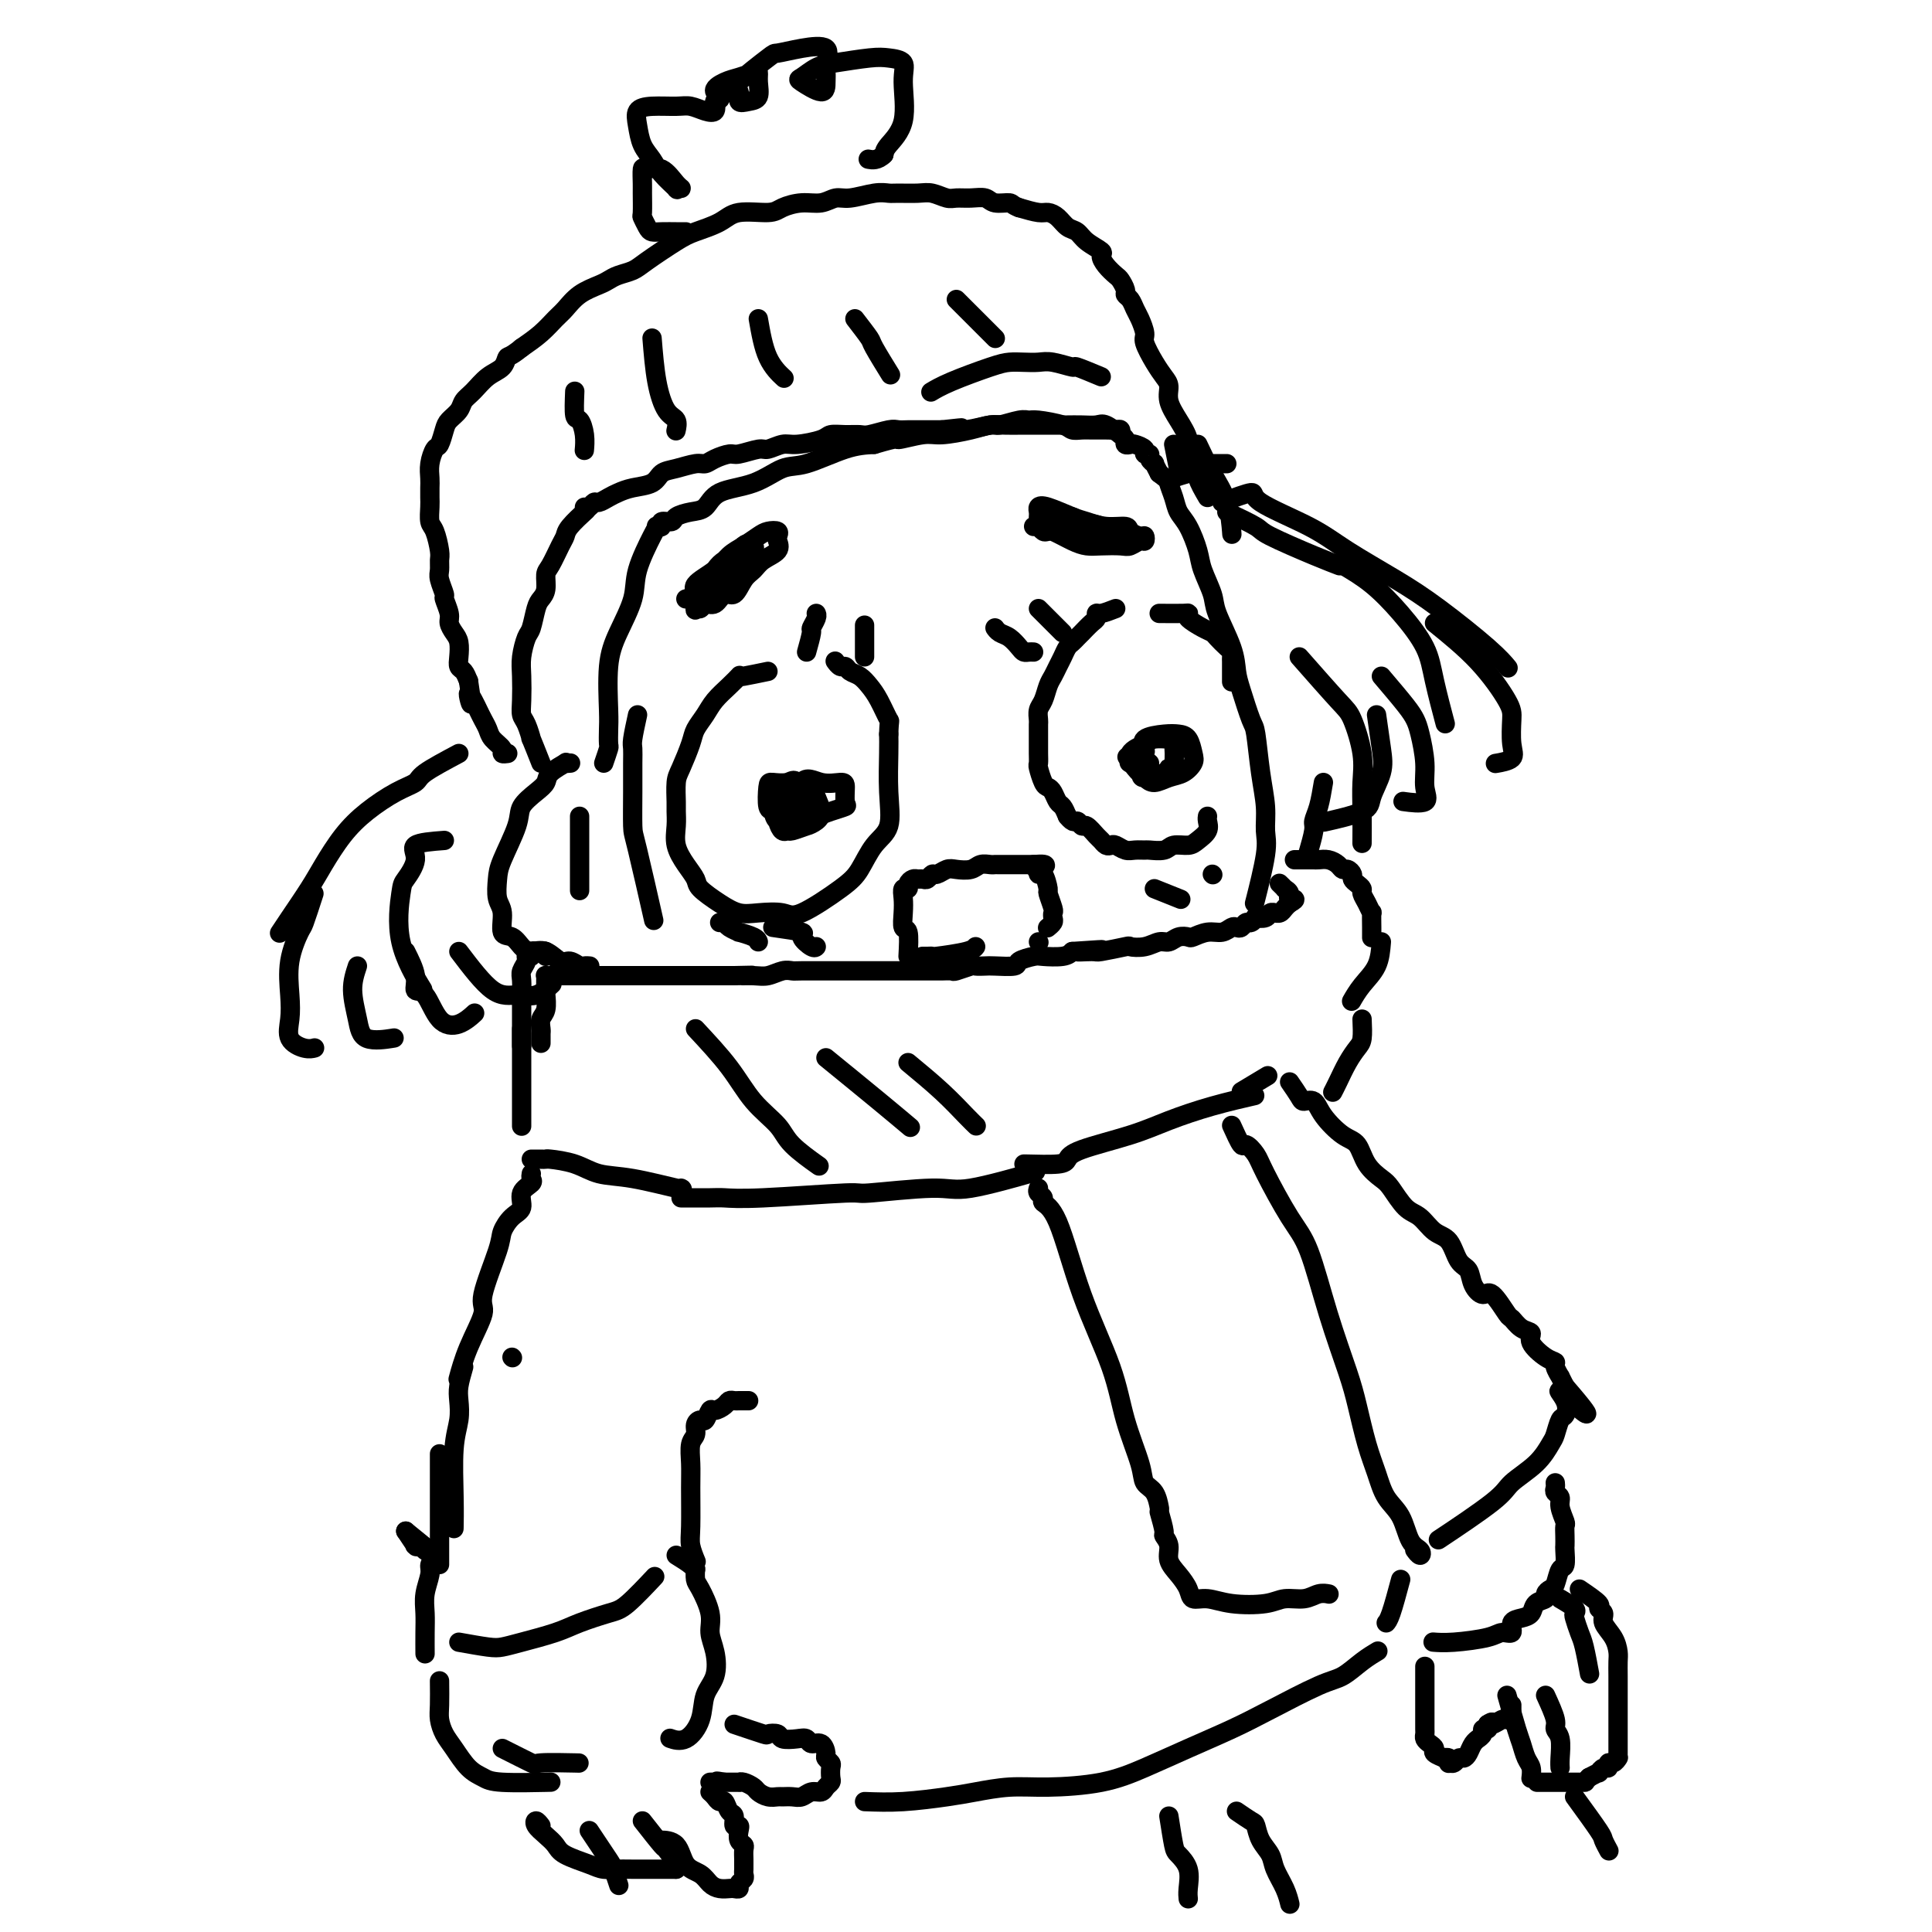 <svg viewBox='0 0 400 400' version='1.1' xmlns='http://www.w3.org/2000/svg' xmlns:xlink='http://www.w3.org/1999/xlink'><g fill='none' stroke='rgb(0,0,0)' stroke-width='4' stroke-linecap='round' stroke-linejoin='round'><path d='M122,200c0.096,0.009 0.192,0.019 0,0c-0.192,-0.019 -0.673,-0.065 -1,0c-0.327,0.065 -0.500,0.242 -1,0c-0.500,-0.242 -1.327,-0.904 -2,-1c-0.673,-0.096 -1.191,0.373 -2,0c-0.809,-0.373 -1.909,-1.589 -3,-2c-1.091,-0.411 -2.172,-0.018 -3,0c-0.828,0.018 -1.402,-0.339 -2,-1c-0.598,-0.661 -1.218,-1.626 -2,-2c-0.782,-0.374 -1.725,-0.158 -2,-1c-0.275,-0.842 0.119,-2.742 0,-4c-0.119,-1.258 -0.752,-1.873 -1,-3c-0.248,-1.127 -0.110,-2.767 0,-4c0.110,-1.233 0.191,-2.060 1,-4c0.809,-1.940 2.347,-4.995 3,-7c0.653,-2.005 0.421,-2.962 1,-4c0.579,-1.038 1.968,-2.159 3,-3c1.032,-0.841 1.706,-1.402 2,-2c0.294,-0.598 0.209,-1.232 1,-2c0.791,-0.768 2.460,-1.670 3,-2c0.540,-0.330 -0.047,-0.089 0,0c0.047,0.089 0.728,0.025 1,0c0.272,-0.025 0.136,-0.013 0,0'/><path d='M125,158c0.422,-1.230 0.844,-2.459 1,-3c0.156,-0.541 0.046,-0.392 0,-1c-0.046,-0.608 -0.030,-1.971 0,-3c0.030,-1.029 0.072,-1.724 0,-4c-0.072,-2.276 -0.258,-6.133 0,-9c0.258,-2.867 0.959,-4.744 2,-7c1.041,-2.256 2.421,-4.892 3,-7c0.579,-2.108 0.355,-3.688 1,-6c0.645,-2.312 2.157,-5.355 3,-7c0.843,-1.645 1.018,-1.890 1,-2c-0.018,-0.110 -0.228,-0.085 0,0c0.228,0.085 0.893,0.229 1,0c0.107,-0.229 -0.343,-0.833 0,-1c0.343,-0.167 1.481,0.103 2,0c0.519,-0.103 0.419,-0.578 1,-1c0.581,-0.422 1.842,-0.789 3,-1c1.158,-0.211 2.214,-0.264 3,-1c0.786,-0.736 1.304,-2.155 3,-3c1.696,-0.845 4.570,-1.116 7,-2c2.430,-0.884 4.414,-2.381 6,-3c1.586,-0.619 2.773,-0.359 5,-1c2.227,-0.641 5.493,-2.183 8,-3c2.507,-0.817 4.253,-0.908 6,-1'/><path d='M181,92c5.822,-1.710 4.378,-0.984 5,-1c0.622,-0.016 3.310,-0.775 5,-1c1.690,-0.225 2.382,0.083 4,0c1.618,-0.083 4.163,-0.558 6,-1c1.837,-0.442 2.967,-0.850 4,-1c1.033,-0.150 1.970,-0.040 3,0c1.030,0.040 2.153,0.011 4,0c1.847,-0.011 4.419,-0.005 6,0c1.581,0.005 2.171,0.008 3,0c0.829,-0.008 1.897,-0.028 3,0c1.103,0.028 2.242,0.102 3,0c0.758,-0.102 1.135,-0.381 2,0c0.865,0.381 2.219,1.422 3,2c0.781,0.578 0.988,0.694 1,1c0.012,0.306 -0.169,0.804 0,1c0.169,0.196 0.690,0.090 1,0c0.310,-0.090 0.408,-0.165 1,0c0.592,0.165 1.679,0.570 2,1c0.321,0.430 -0.125,0.884 0,1c0.125,0.116 0.821,-0.107 1,0c0.179,0.107 -0.158,0.544 0,1c0.158,0.456 0.812,0.930 1,1c0.188,0.070 -0.089,-0.266 0,0c0.089,0.266 0.545,1.133 1,2'/><path d='M240,98c2.413,1.859 1.946,1.505 2,2c0.054,0.495 0.629,1.838 1,3c0.371,1.162 0.537,2.142 1,3c0.463,0.858 1.221,1.594 2,3c0.779,1.406 1.578,3.481 2,5c0.422,1.519 0.466,2.483 1,4c0.534,1.517 1.557,3.589 2,5c0.443,1.411 0.308,2.161 1,4c0.692,1.839 2.213,4.767 3,7c0.787,2.233 0.841,3.771 1,5c0.159,1.229 0.425,2.148 1,4c0.575,1.852 1.460,4.638 2,6c0.540,1.362 0.735,1.299 1,3c0.265,1.701 0.599,5.165 1,8c0.401,2.835 0.867,5.041 1,7c0.133,1.959 -0.067,3.669 0,5c0.067,1.331 0.403,2.281 0,5c-0.403,2.719 -1.544,7.205 -2,9c-0.456,1.795 -0.228,0.897 0,0'/><path d='M159,139c-1.989,0.412 -3.979,0.823 -5,1c-1.021,0.177 -1.074,0.119 -1,0c0.074,-0.119 0.276,-0.299 0,0c-0.276,0.299 -1.028,1.078 -2,2c-0.972,0.922 -2.162,1.987 -3,3c-0.838,1.013 -1.325,1.974 -2,3c-0.675,1.026 -1.540,2.117 -2,3c-0.460,0.883 -0.516,1.559 -1,3c-0.484,1.441 -1.397,3.648 -2,5c-0.603,1.352 -0.895,1.848 -1,3c-0.105,1.152 -0.023,2.958 0,4c0.023,1.042 -0.015,1.319 0,2c0.015,0.681 0.082,1.767 0,3c-0.082,1.233 -0.311,2.613 0,4c0.311,1.387 1.164,2.782 2,4c0.836,1.218 1.657,2.260 2,3c0.343,0.740 0.210,1.178 1,2c0.790,0.822 2.503,2.028 4,3c1.497,0.972 2.778,1.708 4,2c1.222,0.292 2.385,0.138 4,0c1.615,-0.138 3.681,-0.260 5,0c1.319,0.260 1.892,0.901 4,0c2.108,-0.901 5.752,-3.343 8,-5c2.248,-1.657 3.100,-2.530 4,-4c0.900,-1.470 1.849,-3.538 3,-5c1.151,-1.462 2.504,-2.320 3,-4c0.496,-1.680 0.133,-4.183 0,-7c-0.133,-2.817 -0.038,-5.948 0,-8c0.038,-2.052 0.019,-3.026 0,-4'/><path d='M184,152c0.095,-3.417 0.334,-2.459 0,-3c-0.334,-0.541 -1.241,-2.580 -2,-4c-0.759,-1.420 -1.369,-2.222 -2,-3c-0.631,-0.778 -1.283,-1.533 -2,-2c-0.717,-0.467 -1.499,-0.647 -2,-1c-0.501,-0.353 -0.722,-0.878 -1,-1c-0.278,-0.122 -0.613,0.159 -1,0c-0.387,-0.159 -0.825,-0.760 -1,-1c-0.175,-0.240 -0.088,-0.120 0,0'/><path d='M231,126c-1.151,0.449 -2.302,0.899 -3,1c-0.698,0.101 -0.943,-0.145 -1,0c-0.057,0.145 0.073,0.683 0,1c-0.073,0.317 -0.348,0.414 -1,1c-0.652,0.586 -1.680,1.662 -2,2c-0.320,0.338 0.069,-0.061 0,0c-0.069,0.061 -0.596,0.583 -1,1c-0.404,0.417 -0.686,0.731 -1,1c-0.314,0.269 -0.662,0.494 -1,1c-0.338,0.506 -0.668,1.294 -1,2c-0.332,0.706 -0.667,1.329 -1,2c-0.333,0.671 -0.664,1.388 -1,2c-0.336,0.612 -0.679,1.119 -1,2c-0.321,0.881 -0.622,2.137 -1,3c-0.378,0.863 -0.833,1.333 -1,2c-0.167,0.667 -0.045,1.529 0,2c0.045,0.471 0.012,0.550 0,1c-0.012,0.450 -0.004,1.270 0,2c0.004,0.730 0.004,1.369 0,2c-0.004,0.631 -0.012,1.254 0,2c0.012,0.746 0.045,1.613 0,2c-0.045,0.387 -0.167,0.293 0,1c0.167,0.707 0.622,2.216 1,3c0.378,0.784 0.679,0.843 1,1c0.321,0.157 0.663,0.413 1,1c0.337,0.587 0.668,1.504 1,2c0.332,0.496 0.666,0.570 1,1c0.334,0.430 0.667,1.215 1,2'/><path d='M221,169c1.329,1.705 1.651,0.967 2,1c0.349,0.033 0.723,0.836 1,1c0.277,0.164 0.456,-0.309 1,0c0.544,0.309 1.454,1.402 2,2c0.546,0.598 0.727,0.700 1,1c0.273,0.300 0.639,0.798 1,1c0.361,0.202 0.717,0.107 1,0c0.283,-0.107 0.494,-0.225 1,0c0.506,0.225 1.309,0.793 2,1c0.691,0.207 1.272,0.051 2,0c0.728,-0.051 1.602,0.001 2,0c0.398,-0.001 0.319,-0.055 1,0c0.681,0.055 2.123,0.219 3,0c0.877,-0.219 1.187,-0.822 2,-1c0.813,-0.178 2.127,0.068 3,0c0.873,-0.068 1.306,-0.449 2,-1c0.694,-0.551 1.650,-1.271 2,-2c0.350,-0.729 0.094,-1.465 0,-2c-0.094,-0.535 -0.027,-0.867 0,-1c0.027,-0.133 0.013,-0.066 0,0'/><path d='M240,127c1.980,0.016 3.959,0.032 5,0c1.041,-0.032 1.142,-0.112 1,0c-0.142,0.112 -0.529,0.415 0,1c0.529,0.585 1.974,1.452 3,2c1.026,0.548 1.634,0.777 2,1c0.366,0.223 0.490,0.440 1,1c0.510,0.560 1.405,1.462 2,2c0.595,0.538 0.892,0.712 1,1c0.108,0.288 0.029,0.690 0,1c-0.029,0.310 -0.008,0.526 0,1c0.008,0.474 0.002,1.204 0,2c-0.002,0.796 -0.001,1.656 0,2c0.001,0.344 0.000,0.172 0,0'/><path d='M188,198c0.113,-2.071 0.225,-4.142 0,-5c-0.225,-0.858 -0.788,-0.502 -1,-1c-0.212,-0.498 -0.072,-1.849 0,-3c0.072,-1.151 0.075,-2.102 0,-3c-0.075,-0.898 -0.227,-1.743 0,-2c0.227,-0.257 0.834,0.074 1,0c0.166,-0.074 -0.110,-0.555 0,-1c0.110,-0.445 0.607,-0.855 1,-1c0.393,-0.145 0.682,-0.024 1,0c0.318,0.024 0.666,-0.050 1,0c0.334,0.050 0.655,0.223 1,0c0.345,-0.223 0.715,-0.843 1,-1c0.285,-0.157 0.485,0.150 1,0c0.515,-0.150 1.346,-0.758 2,-1c0.654,-0.242 1.131,-0.117 2,0c0.869,0.117 2.130,0.228 3,0c0.870,-0.228 1.350,-0.793 2,-1c0.650,-0.207 1.469,-0.055 2,0c0.531,0.055 0.773,0.015 1,0c0.227,-0.015 0.438,-0.004 1,0c0.562,0.004 1.474,0.001 2,0c0.526,-0.001 0.666,-0.000 1,0c0.334,0.000 0.863,0.000 1,0c0.137,-0.000 -0.118,-0.000 0,0c0.118,0.000 0.609,0.000 1,0c0.391,-0.000 0.683,-0.000 1,0c0.317,0.000 0.658,0.000 1,0'/><path d='M214,179c4.246,-0.373 1.860,0.696 1,1c-0.860,0.304 -0.193,-0.156 0,0c0.193,0.156 -0.088,0.928 0,1c0.088,0.072 0.546,-0.556 1,0c0.454,0.556 0.906,2.296 1,3c0.094,0.704 -0.170,0.374 0,1c0.170,0.626 0.774,2.210 1,3c0.226,0.790 0.074,0.786 0,1c-0.074,0.214 -0.071,0.645 0,1c0.071,0.355 0.212,0.634 0,1c-0.212,0.366 -0.775,0.819 -1,1c-0.225,0.181 -0.113,0.091 0,0'/><path d='M112,216c0.002,-0.326 0.004,-0.652 0,-1c-0.004,-0.348 -0.015,-0.717 0,-1c0.015,-0.283 0.057,-0.481 0,-1c-0.057,-0.519 -0.211,-1.361 0,-2c0.211,-0.639 0.789,-1.075 1,-2c0.211,-0.925 0.056,-2.339 0,-3c-0.056,-0.661 -0.012,-0.569 0,-1c0.012,-0.431 -0.008,-1.383 0,-2c0.008,-0.617 0.043,-0.897 0,-1c-0.043,-0.103 -0.165,-0.028 0,0c0.165,0.028 0.616,0.007 1,0c0.384,-0.007 0.701,-0.002 1,0c0.299,0.002 0.580,0.001 1,0c0.420,-0.001 0.981,-0.000 1,0c0.019,0.000 -0.502,0.000 0,0c0.502,-0.000 2.027,-0.000 3,0c0.973,0.000 1.395,0.000 2,0c0.605,-0.000 1.391,-0.000 2,0c0.609,0.000 1.039,0.000 2,0c0.961,-0.000 2.454,-0.000 4,0c1.546,0.000 3.146,0.000 4,0c0.854,-0.000 0.962,-0.000 2,0c1.038,0.000 3.008,0.000 4,0c0.992,-0.000 1.008,-0.000 2,0c0.992,0.000 2.959,0.000 4,0c1.041,-0.000 1.154,-0.000 2,0c0.846,0.000 2.423,0.000 4,0'/><path d='M152,202c6.403,-0.150 2.910,-0.026 2,0c-0.910,0.026 0.764,-0.046 2,0c1.236,0.046 2.034,0.208 3,0c0.966,-0.208 2.098,-0.788 3,-1c0.902,-0.212 1.573,-0.057 2,0c0.427,0.057 0.610,0.015 2,0c1.390,-0.015 3.986,-0.004 5,0c1.014,0.004 0.444,0.001 1,0c0.556,-0.001 2.236,-0.000 3,0c0.764,0.000 0.613,0.000 1,0c0.387,-0.000 1.314,-0.000 2,0c0.686,0.000 1.132,0.000 2,0c0.868,-0.000 2.159,0.000 3,0c0.841,-0.000 1.234,-0.000 2,0c0.766,0.000 1.906,0.000 3,0c1.094,-0.000 2.143,-0.000 3,0c0.857,0.000 1.523,0.001 2,0c0.477,-0.001 0.766,-0.004 1,0c0.234,0.004 0.415,0.015 1,0c0.585,-0.015 1.575,-0.057 2,0c0.425,0.057 0.285,0.211 1,0c0.715,-0.211 2.283,-0.788 3,-1c0.717,-0.212 0.582,-0.060 1,0c0.418,0.060 1.390,0.026 2,0c0.610,-0.026 0.857,-0.046 2,0c1.143,0.046 3.181,0.157 4,0c0.819,-0.157 0.418,-0.581 1,-1c0.582,-0.419 2.146,-0.834 3,-1c0.854,-0.166 0.999,-0.083 2,0c1.001,0.083 2.857,0.167 4,0c1.143,-0.167 1.571,-0.583 2,-1'/><path d='M222,197c11.172,-0.769 4.101,-0.192 2,0c-2.101,0.192 0.766,0.000 2,0c1.234,-0.000 0.834,0.192 2,0c1.166,-0.192 3.898,-0.768 5,-1c1.102,-0.232 0.574,-0.118 1,0c0.426,0.118 1.806,0.242 3,0c1.194,-0.242 2.202,-0.848 3,-1c0.798,-0.152 1.385,0.151 2,0c0.615,-0.151 1.256,-0.758 2,-1c0.744,-0.242 1.589,-0.121 2,0c0.411,0.121 0.386,0.242 1,0c0.614,-0.242 1.866,-0.848 3,-1c1.134,-0.152 2.149,0.152 3,0c0.851,-0.152 1.537,-0.758 2,-1c0.463,-0.242 0.703,-0.121 1,0c0.297,0.121 0.652,0.242 1,0c0.348,-0.242 0.688,-0.849 1,-1c0.312,-0.151 0.594,0.152 1,0c0.406,-0.152 0.936,-0.759 1,-1c0.064,-0.241 -0.337,-0.117 0,0c0.337,0.117 1.414,0.228 2,0c0.586,-0.228 0.682,-0.796 1,-1c0.318,-0.204 0.859,-0.044 1,0c0.141,0.044 -0.117,-0.030 0,0c0.117,0.030 0.608,0.162 1,0c0.392,-0.162 0.683,-0.618 1,-1c0.317,-0.382 0.658,-0.691 1,-1'/><path d='M267,187c2.148,-1.111 0.519,-0.890 0,-1c-0.519,-0.110 0.071,-0.552 0,-1c-0.071,-0.448 -0.802,-0.904 -1,-1c-0.198,-0.096 0.139,0.166 0,0c-0.139,-0.166 -0.754,-0.762 -1,-1c-0.246,-0.238 -0.123,-0.119 0,0'/><path d='M268,178c0.758,-0.000 1.515,-0.001 2,0c0.485,0.001 0.697,0.003 1,0c0.303,-0.003 0.697,-0.011 1,0c0.303,0.011 0.515,0.041 1,0c0.485,-0.041 1.244,-0.151 2,0c0.756,0.151 1.508,0.565 2,1c0.492,0.435 0.723,0.890 1,1c0.277,0.110 0.600,-0.125 1,0c0.400,0.125 0.877,0.610 1,1c0.123,0.390 -0.108,0.684 0,1c0.108,0.316 0.554,0.653 1,1c0.446,0.347 0.890,0.703 1,1c0.110,0.297 -0.114,0.534 0,1c0.114,0.466 0.566,1.162 1,2c0.434,0.838 0.848,1.818 1,2c0.152,0.182 0.041,-0.436 0,0c-0.041,0.436 -0.011,1.925 0,3c0.011,1.075 0.003,1.736 0,2c-0.003,0.264 -0.002,0.132 0,0'/><path d='M113,198c0.092,-0.420 0.183,-0.841 0,-1c-0.183,-0.159 -0.642,-0.057 -1,0c-0.358,0.057 -0.617,0.070 -1,0c-0.383,-0.070 -0.891,-0.223 -1,0c-0.109,0.223 0.181,0.821 0,1c-0.181,0.179 -0.833,-0.062 -1,0c-0.167,0.062 0.151,0.425 0,1c-0.151,0.575 -0.773,1.362 -1,2c-0.227,0.638 -0.061,1.128 0,2c0.061,0.872 0.016,2.126 0,3c-0.016,0.874 -0.004,1.368 0,2c0.004,0.632 0.001,1.401 0,3c-0.001,1.599 -0.000,4.028 0,5c0.000,0.972 0.000,0.486 0,0'/><path d='M108,213c0.000,2.086 0.000,4.172 0,5c0.000,0.828 0.000,0.397 0,1c-0.000,0.603 0.000,2.239 0,4c0.000,1.761 0.000,3.647 0,5c0.000,1.353 0.000,2.172 0,3c0.000,0.828 0.000,1.665 0,2c0.000,0.335 0.000,0.167 0,0'/><path d='M110,240c0.340,0.001 0.681,0.002 1,0c0.319,-0.002 0.618,-0.008 1,0c0.382,0.008 0.848,0.028 1,0c0.152,-0.028 -0.011,-0.105 1,0c1.011,0.105 3.195,0.392 5,1c1.805,0.608 3.229,1.536 5,2c1.771,0.464 3.887,0.465 7,1c3.113,0.535 7.223,1.606 9,2c1.777,0.394 1.222,0.113 1,0c-0.222,-0.113 -0.111,-0.056 0,0'/><path d='M141,248c2.305,0.009 4.609,0.018 6,0c1.391,-0.018 1.867,-0.062 3,0c1.133,0.062 2.923,0.230 8,0c5.077,-0.230 13.439,-0.857 17,-1c3.561,-0.143 2.319,0.199 5,0c2.681,-0.199 9.286,-0.940 13,-1c3.714,-0.060 4.538,0.561 8,0c3.462,-0.561 9.560,-2.303 12,-3c2.440,-0.697 1.220,-0.348 0,0'/><path d='M212,241c2.755,0.072 5.510,0.144 7,0c1.490,-0.144 1.714,-0.503 2,-1c0.286,-0.497 0.635,-1.132 3,-2c2.365,-0.868 6.747,-1.970 10,-3c3.253,-1.030 5.377,-1.987 8,-3c2.623,-1.013 5.745,-2.080 9,-3c3.255,-0.920 6.644,-1.691 8,-2c1.356,-0.309 0.678,-0.154 0,0'/><path d='M257,226c2.083,-1.250 4.167,-2.500 5,-3c0.833,-0.500 0.417,-0.250 0,0'/><path d='M286,195c-0.143,1.750 -0.286,3.500 -1,5c-0.714,1.500 -2.000,2.750 -3,4c-1.000,1.250 -1.714,2.500 -2,3c-0.286,0.500 -0.143,0.250 0,0'/><path d='M215,246c-0.130,0.333 -0.260,0.665 0,1c0.260,0.335 0.909,0.672 1,1c0.091,0.328 -0.377,0.646 0,1c0.377,0.354 1.600,0.745 3,4c1.400,3.255 2.976,9.376 5,15c2.024,5.624 4.496,10.751 6,15c1.504,4.249 2.039,7.619 3,11c0.961,3.381 2.349,6.773 3,9c0.651,2.227 0.566,3.288 1,4c0.434,0.712 1.386,1.076 2,2c0.614,0.924 0.890,2.407 1,3c0.110,0.593 0.055,0.297 0,0'/><path d='M255,233c0.786,1.736 1.571,3.472 2,4c0.429,0.528 0.501,-0.151 1,0c0.499,0.151 1.423,1.133 2,2c0.577,0.867 0.805,1.620 2,4c1.195,2.380 3.356,6.387 5,9c1.644,2.613 2.772,3.832 4,7c1.228,3.168 2.556,8.285 4,13c1.444,4.715 3.005,9.027 4,12c0.995,2.973 1.425,4.607 2,7c0.575,2.393 1.294,5.544 2,8c0.706,2.456 1.398,4.216 2,6c0.602,1.784 1.115,3.593 2,5c0.885,1.407 2.142,2.412 3,4c0.858,1.588 1.315,3.760 2,5c0.685,1.240 1.596,1.549 2,2c0.404,0.451 0.301,1.045 0,1c-0.301,-0.045 -0.800,-0.727 -1,-1c-0.200,-0.273 -0.100,-0.136 0,0'/><path d='M240,313c0.456,1.619 0.913,3.238 1,4c0.087,0.762 -0.194,0.669 0,1c0.194,0.331 0.863,1.088 1,2c0.137,0.912 -0.257,1.981 0,3c0.257,1.019 1.163,1.989 2,3c0.837,1.011 1.603,2.062 2,3c0.397,0.938 0.426,1.764 1,2c0.574,0.236 1.693,-0.118 3,0c1.307,0.118 2.801,0.707 5,1c2.199,0.293 5.105,0.289 7,0c1.895,-0.289 2.781,-0.862 4,-1c1.219,-0.138 2.770,0.159 4,0c1.230,-0.159 2.139,-0.774 3,-1c0.861,-0.226 1.675,-0.065 2,0c0.325,0.065 0.163,0.032 0,0'/><path d='M267,224c0.784,1.138 1.567,2.277 2,3c0.433,0.723 0.514,1.031 1,1c0.486,-0.031 1.375,-0.402 2,0c0.625,0.402 0.986,1.578 2,3c1.014,1.422 2.679,3.089 4,4c1.321,0.911 2.296,1.067 3,2c0.704,0.933 1.136,2.643 2,4c0.864,1.357 2.159,2.360 3,3c0.841,0.640 1.226,0.918 2,2c0.774,1.082 1.936,2.969 3,4c1.064,1.031 2.029,1.206 3,2c0.971,0.794 1.947,2.208 3,3c1.053,0.792 2.183,0.963 3,2c0.817,1.037 1.320,2.939 2,4c0.680,1.061 1.538,1.280 2,2c0.462,0.720 0.529,1.942 1,3c0.471,1.058 1.347,1.950 2,2c0.653,0.050 1.083,-0.744 2,0c0.917,0.744 2.320,3.027 3,4c0.680,0.973 0.636,0.635 1,1c0.364,0.365 1.135,1.432 2,2c0.865,0.568 1.824,0.637 2,1c0.176,0.363 -0.432,1.019 0,2c0.432,0.981 1.905,2.286 3,3c1.095,0.714 1.813,0.838 2,1c0.187,0.162 -0.156,0.363 0,1c0.156,0.637 0.811,1.710 1,2c0.189,0.290 -0.089,-0.203 0,0c0.089,0.203 0.544,1.101 1,2'/><path d='M324,287c8.821,10.186 2.375,4.151 0,2c-2.375,-2.151 -0.677,-0.418 0,1c0.677,1.418 0.332,2.521 0,3c-0.332,0.479 -0.653,0.334 -1,1c-0.347,0.666 -0.721,2.144 -1,3c-0.279,0.856 -0.462,1.089 -1,2c-0.538,0.911 -1.432,2.501 -3,4c-1.568,1.499 -3.812,2.907 -5,4c-1.188,1.093 -1.320,1.871 -4,4c-2.680,2.129 -7.909,5.608 -10,7c-2.091,1.392 -1.046,0.696 0,0'/><path d='M282,211c0.067,1.527 0.133,3.054 0,4c-0.133,0.946 -0.467,1.312 -1,2c-0.533,0.688 -1.267,1.700 -2,3c-0.733,1.300 -1.467,2.888 -2,4c-0.533,1.112 -0.867,1.746 -1,2c-0.133,0.254 -0.067,0.127 0,0'/><path d='M165,171c-1.607,-0.196 -3.214,-0.393 -4,-1c-0.786,-0.607 -0.751,-1.626 -1,-2c-0.249,-0.374 -0.783,-0.104 -1,-1c-0.217,-0.896 -0.118,-2.957 0,-4c0.118,-1.043 0.256,-1.067 1,-1c0.744,0.067 2.095,0.225 3,0c0.905,-0.225 1.366,-0.832 2,0c0.634,0.832 1.441,3.102 2,4c0.559,0.898 0.868,0.422 1,1c0.132,0.578 0.085,2.209 0,3c-0.085,0.791 -0.208,0.743 -1,1c-0.792,0.257 -2.252,0.821 -3,1c-0.748,0.179 -0.784,-0.025 -1,0c-0.216,0.025 -0.612,0.280 -1,0c-0.388,-0.280 -0.766,-1.096 -1,-2c-0.234,-0.904 -0.323,-1.898 0,-3c0.323,-1.102 1.057,-2.314 2,-3c0.943,-0.686 2.093,-0.847 3,-1c0.907,-0.153 1.571,-0.300 2,0c0.429,0.300 0.625,1.046 1,2c0.375,0.954 0.931,2.114 1,3c0.069,0.886 -0.349,1.496 -1,2c-0.651,0.504 -1.536,0.900 -2,1c-0.464,0.100 -0.508,-0.098 -1,0c-0.492,0.098 -1.431,0.490 -2,0c-0.569,-0.490 -0.769,-1.863 -1,-3c-0.231,-1.137 -0.495,-2.039 0,-3c0.495,-0.961 1.747,-1.980 3,-3'/><path d='M166,162c0.990,-1.388 2.464,-0.359 4,0c1.536,0.359 3.135,0.046 4,0c0.865,-0.046 0.998,0.173 1,1c0.002,0.827 -0.125,2.262 0,3c0.125,0.738 0.503,0.779 0,1c-0.503,0.221 -1.886,0.623 -3,1c-1.114,0.377 -1.958,0.730 -3,1c-1.042,0.270 -2.280,0.457 -3,0c-0.720,-0.457 -0.920,-1.559 -1,-2c-0.080,-0.441 -0.040,-0.220 0,0'/><path d='M238,158c-0.415,-0.326 -0.831,-0.651 -1,-1c-0.169,-0.349 -0.092,-0.721 0,-1c0.092,-0.279 0.199,-0.466 0,-1c-0.199,-0.534 -0.705,-1.415 0,-2c0.705,-0.585 2.621,-0.873 4,-1c1.379,-0.127 2.221,-0.094 3,0c0.779,0.094 1.496,0.248 2,1c0.504,0.752 0.794,2.101 1,3c0.206,0.899 0.326,1.349 0,2c-0.326,0.651 -1.098,1.504 -2,2c-0.902,0.496 -1.933,0.635 -3,1c-1.067,0.365 -2.171,0.957 -3,1c-0.829,0.043 -1.384,-0.461 -2,-1c-0.616,-0.539 -1.293,-1.111 -2,-2c-0.707,-0.889 -1.444,-2.095 -1,-3c0.444,-0.905 2.067,-1.510 3,-2c0.933,-0.490 1.174,-0.864 2,-1c0.826,-0.136 2.235,-0.034 3,0c0.765,0.034 0.884,-0.001 1,1c0.116,1.001 0.229,3.037 0,4c-0.229,0.963 -0.801,0.853 -1,1c-0.199,0.147 -0.025,0.552 -1,1c-0.975,0.448 -3.098,0.941 -4,1c-0.902,0.059 -0.582,-0.314 -1,-1c-0.418,-0.686 -1.574,-1.685 -2,-2c-0.426,-0.315 -0.122,0.053 0,0c0.122,-0.053 0.061,-0.526 0,-1'/><path d='M234,157c-1.167,-0.500 -0.583,-0.250 0,0'/><path d='M214,135c-0.327,-0.016 -0.655,-0.031 -1,0c-0.345,0.031 -0.709,0.110 -1,0c-0.291,-0.110 -0.509,-0.408 -1,-1c-0.491,-0.592 -1.255,-1.478 -2,-2c-0.745,-0.522 -1.470,-0.679 -2,-1c-0.530,-0.321 -0.866,-0.806 -1,-1c-0.134,-0.194 -0.067,-0.097 0,0'/><path d='M220,131c-1.578,-1.578 -3.156,-3.156 -4,-4c-0.844,-0.844 -0.956,-0.956 -1,-1c-0.044,-0.044 -0.022,-0.022 0,0'/><path d='M167,135c0.453,-1.630 0.906,-3.260 1,-4c0.094,-0.740 -0.171,-0.590 0,-1c0.171,-0.410 0.777,-1.380 1,-2c0.223,-0.620 0.064,-0.892 0,-1c-0.064,-0.108 -0.032,-0.054 0,0'/><path d='M179,136c0.000,-2.500 0.000,-5.000 0,-6c0.000,-1.000 0.000,-0.500 0,0'/><path d='M112,158c-0.868,-2.192 -1.735,-4.384 -2,-5c-0.265,-0.616 0.073,0.345 0,0c-0.073,-0.345 -0.556,-1.995 -1,-3c-0.444,-1.005 -0.848,-1.365 -1,-2c-0.152,-0.635 -0.052,-1.543 0,-3c0.052,-1.457 0.055,-3.461 0,-5c-0.055,-1.539 -0.170,-2.611 0,-4c0.170,-1.389 0.624,-3.095 1,-4c0.376,-0.905 0.675,-1.009 1,-2c0.325,-0.991 0.678,-2.868 1,-4c0.322,-1.132 0.615,-1.518 1,-2c0.385,-0.482 0.863,-1.060 1,-2c0.137,-0.940 -0.068,-2.242 0,-3c0.068,-0.758 0.407,-0.971 1,-2c0.593,-1.029 1.438,-2.875 2,-4c0.562,-1.125 0.841,-1.528 1,-2c0.159,-0.472 0.197,-1.012 1,-2c0.803,-0.988 2.372,-2.425 3,-3c0.628,-0.575 0.314,-0.287 0,0'/><path d='M121,105c0.327,0.120 0.653,0.239 1,0c0.347,-0.239 0.713,-0.838 1,-1c0.287,-0.162 0.493,0.112 1,0c0.507,-0.112 1.314,-0.611 2,-1c0.686,-0.389 1.249,-0.667 2,-1c0.751,-0.333 1.689,-0.720 3,-1c1.311,-0.280 2.995,-0.453 4,-1c1.005,-0.547 1.332,-1.470 2,-2c0.668,-0.530 1.678,-0.668 3,-1c1.322,-0.332 2.957,-0.858 4,-1c1.043,-0.142 1.495,0.102 2,0c0.505,-0.102 1.065,-0.548 2,-1c0.935,-0.452 2.246,-0.910 3,-1c0.754,-0.090 0.951,0.187 2,0c1.049,-0.187 2.950,-0.837 4,-1c1.050,-0.163 1.250,0.163 2,0c0.750,-0.163 2.052,-0.814 3,-1c0.948,-0.186 1.543,0.094 3,0c1.457,-0.094 3.778,-0.560 5,-1c1.222,-0.440 1.346,-0.854 2,-1c0.654,-0.146 1.838,-0.025 3,0c1.162,0.025 2.304,-0.046 3,0c0.696,0.046 0.948,0.208 2,0c1.052,-0.208 2.904,-0.788 4,-1c1.096,-0.212 1.434,-0.057 2,0c0.566,0.057 1.358,0.015 2,0c0.642,-0.015 1.134,-0.004 2,0c0.866,0.004 2.104,0.001 3,0c0.896,-0.001 1.448,-0.001 2,0'/><path d='M195,89c7.154,-0.791 3.041,-0.268 2,0c-1.041,0.268 0.992,0.282 3,0c2.008,-0.282 3.991,-0.861 5,-1c1.009,-0.139 1.044,0.162 2,0c0.956,-0.162 2.833,-0.786 4,-1c1.167,-0.214 1.625,-0.019 2,0c0.375,0.019 0.666,-0.138 2,0c1.334,0.138 3.712,0.573 5,1c1.288,0.427 1.486,0.847 2,1c0.514,0.153 1.343,0.040 2,0c0.657,-0.040 1.143,-0.007 2,0c0.857,0.007 2.086,-0.012 3,0c0.914,0.012 1.513,0.055 2,0c0.487,-0.055 0.862,-0.207 1,0c0.138,0.207 0.039,0.773 0,1c-0.039,0.227 -0.020,0.113 0,0'/><path d='M250,103c-0.867,-1.483 -1.733,-2.966 -2,-4c-0.267,-1.034 0.067,-1.620 0,-2c-0.067,-0.380 -0.533,-0.555 -1,-1c-0.467,-0.445 -0.933,-1.159 -1,-2c-0.067,-0.841 0.267,-1.811 0,-3c-0.267,-1.189 -1.135,-2.599 -2,-4c-0.865,-1.401 -1.728,-2.792 -2,-4c-0.272,-1.208 0.047,-2.234 0,-3c-0.047,-0.766 -0.460,-1.273 -1,-2c-0.540,-0.727 -1.205,-1.675 -2,-3c-0.795,-1.325 -1.718,-3.027 -2,-4c-0.282,-0.973 0.078,-1.217 0,-2c-0.078,-0.783 -0.594,-2.107 -1,-3c-0.406,-0.893 -0.700,-1.357 -1,-2c-0.300,-0.643 -0.604,-1.467 -1,-2c-0.396,-0.533 -0.883,-0.775 -1,-1c-0.117,-0.225 0.136,-0.431 0,-1c-0.136,-0.569 -0.661,-1.500 -1,-2c-0.339,-0.500 -0.493,-0.571 -1,-1c-0.507,-0.429 -1.368,-1.218 -2,-2c-0.632,-0.782 -1.037,-1.556 -1,-2c0.037,-0.444 0.516,-0.556 0,-1c-0.516,-0.444 -2.025,-1.219 -3,-2c-0.975,-0.781 -1.414,-1.567 -2,-2c-0.586,-0.433 -1.317,-0.511 -2,-1c-0.683,-0.489 -1.317,-1.389 -2,-2c-0.683,-0.611 -1.415,-0.934 -2,-1c-0.585,-0.066 -1.024,0.124 -2,0c-0.976,-0.124 -2.488,-0.562 -4,-1'/><path d='M211,43c-1.531,-0.552 -1.359,-0.933 -2,-1c-0.641,-0.067 -2.096,0.179 -3,0c-0.904,-0.179 -1.257,-0.784 -2,-1c-0.743,-0.216 -1.877,-0.044 -3,0c-1.123,0.044 -2.234,-0.041 -3,0c-0.766,0.041 -1.188,0.207 -2,0c-0.812,-0.207 -2.014,-0.789 -3,-1c-0.986,-0.211 -1.755,-0.053 -3,0c-1.245,0.053 -2.966,-0.001 -4,0c-1.034,0.001 -1.382,0.057 -2,0c-0.618,-0.057 -1.508,-0.226 -3,0c-1.492,0.226 -3.586,0.848 -5,1c-1.414,0.152 -2.146,-0.165 -3,0c-0.854,0.165 -1.828,0.813 -3,1c-1.172,0.187 -2.542,-0.088 -4,0c-1.458,0.088 -3.006,0.538 -4,1c-0.994,0.462 -1.435,0.937 -3,1c-1.565,0.063 -4.254,-0.285 -6,0c-1.746,0.285 -2.550,1.204 -4,2c-1.450,0.796 -3.547,1.470 -5,2c-1.453,0.530 -2.262,0.916 -4,2c-1.738,1.084 -4.403,2.867 -6,4c-1.597,1.133 -2.125,1.615 -3,2c-0.875,0.385 -2.097,0.673 -3,1c-0.903,0.327 -1.487,0.691 -2,1c-0.513,0.309 -0.955,0.561 -2,1c-1.045,0.439 -2.694,1.065 -4,2c-1.306,0.935 -2.267,2.178 -3,3c-0.733,0.822 -1.236,1.221 -2,2c-0.764,0.779 -1.790,1.937 -3,3c-1.210,1.063 -2.605,2.032 -4,3'/><path d='M108,72c-2.513,2.055 -2.796,1.691 -3,2c-0.204,0.309 -0.330,1.290 -1,2c-0.670,0.710 -1.885,1.149 -3,2c-1.115,0.851 -2.130,2.113 -3,3c-0.870,0.887 -1.595,1.397 -2,2c-0.405,0.603 -0.489,1.298 -1,2c-0.511,0.702 -1.447,1.412 -2,2c-0.553,0.588 -0.723,1.053 -1,2c-0.277,0.947 -0.663,2.375 -1,3c-0.337,0.625 -0.626,0.447 -1,1c-0.374,0.553 -0.832,1.838 -1,3c-0.168,1.162 -0.046,2.203 0,3c0.046,0.797 0.015,1.352 0,2c-0.015,0.648 -0.014,1.388 0,2c0.014,0.612 0.042,1.094 0,2c-0.042,0.906 -0.155,2.235 0,3c0.155,0.765 0.576,0.966 1,2c0.424,1.034 0.850,2.901 1,4c0.150,1.099 0.025,1.430 0,2c-0.025,0.570 0.050,1.378 0,2c-0.050,0.622 -0.224,1.059 0,2c0.224,0.941 0.847,2.388 1,3c0.153,0.612 -0.166,0.390 0,1c0.166,0.610 0.815,2.054 1,3c0.185,0.946 -0.095,1.395 0,2c0.095,0.605 0.564,1.366 1,2c0.436,0.634 0.838,1.142 1,2c0.162,0.858 0.085,2.065 0,3c-0.085,0.935 -0.177,1.598 0,2c0.177,0.402 0.622,0.543 1,1c0.378,0.457 0.689,1.228 1,2'/><path d='M97,141c1.190,7.606 0.164,4.121 0,3c-0.164,-1.121 0.532,0.122 1,1c0.468,0.878 0.708,1.391 1,2c0.292,0.609 0.638,1.316 1,2c0.362,0.684 0.742,1.346 1,2c0.258,0.654 0.395,1.300 1,2c0.605,0.700 1.678,1.456 2,2c0.322,0.544 -0.106,0.877 0,1c0.106,0.123 0.744,0.035 1,0c0.256,-0.035 0.128,-0.018 0,0'/><path d='M119,81c-0.083,2.067 -0.166,4.134 0,5c0.166,0.866 0.581,0.531 1,1c0.419,0.469 0.844,1.742 1,3c0.156,1.258 0.045,2.502 0,3c-0.045,0.498 -0.022,0.249 0,0'/><path d='M135,70c0.257,3.169 0.514,6.338 1,9c0.486,2.662 1.203,4.817 2,6c0.797,1.183 1.676,1.396 2,2c0.324,0.604 0.093,1.601 0,2c-0.093,0.399 -0.046,0.199 0,0'/><path d='M157,66c0.511,2.933 1.022,5.867 2,8c0.978,2.133 2.422,3.467 3,4c0.578,0.533 0.289,0.267 0,0'/><path d='M177,66c1.244,1.613 2.488,3.226 3,4c0.512,0.774 0.292,0.708 1,2c0.708,1.292 2.345,3.940 3,5c0.655,1.060 0.327,0.530 0,0'/><path d='M198,62c2.844,2.844 5.689,5.689 7,7c1.311,1.311 1.089,1.089 1,1c-0.089,-0.089 -0.044,-0.044 0,0'/><path d='M228,78c-2.102,-0.876 -4.204,-1.751 -5,-2c-0.796,-0.249 -0.285,0.129 -1,0c-0.715,-0.129 -2.655,-0.765 -4,-1c-1.345,-0.235 -2.096,-0.068 -3,0c-0.904,0.068 -1.963,0.036 -3,0c-1.037,-0.036 -2.054,-0.076 -3,0c-0.946,0.076 -1.821,0.268 -4,1c-2.179,0.732 -5.664,2.005 -8,3c-2.336,0.995 -3.525,1.713 -4,2c-0.475,0.287 -0.238,0.144 0,0'/><path d='M142,48c-0.386,-0.001 -0.772,-0.002 -1,0c-0.228,0.002 -0.300,0.007 -1,0c-0.700,-0.007 -2.030,-0.026 -3,0c-0.970,0.026 -1.580,0.098 -2,0c-0.420,-0.098 -0.648,-0.367 -1,-1c-0.352,-0.633 -0.827,-1.631 -1,-2c-0.173,-0.369 -0.045,-0.108 0,-1c0.045,-0.892 0.007,-2.935 0,-4c-0.007,-1.065 0.019,-1.151 0,-2c-0.019,-0.849 -0.081,-2.462 0,-3c0.081,-0.538 0.304,-0.001 1,0c0.696,0.001 1.863,-0.533 3,0c1.137,0.533 2.242,2.134 3,3c0.758,0.866 1.168,0.997 1,1c-0.168,0.003 -0.913,-0.123 -1,0c-0.087,0.123 0.485,0.494 0,0c-0.485,-0.494 -2.027,-1.852 -3,-3c-0.973,-1.148 -1.378,-2.087 -2,-3c-0.622,-0.913 -1.460,-1.799 -2,-3c-0.540,-1.201 -0.781,-2.715 -1,-4c-0.219,-1.285 -0.417,-2.341 0,-3c0.417,-0.659 1.450,-0.921 3,-1c1.550,-0.079 3.617,0.026 5,0c1.383,-0.026 2.082,-0.182 3,0c0.918,0.182 2.055,0.703 3,1c0.945,0.297 1.699,0.371 2,0c0.301,-0.371 0.151,-1.185 0,-2'/><path d='M148,21c2.391,-0.653 0.368,-1.287 0,-2c-0.368,-0.713 0.920,-1.507 2,-2c1.080,-0.493 1.951,-0.686 3,-1c1.049,-0.314 2.276,-0.750 3,-1c0.724,-0.250 0.946,-0.314 1,0c0.054,0.314 -0.061,1.005 0,2c0.061,0.995 0.298,2.292 0,3c-0.298,0.708 -1.130,0.827 -2,1c-0.870,0.173 -1.778,0.401 -2,0c-0.222,-0.401 0.241,-1.431 0,-2c-0.241,-0.569 -1.188,-0.677 0,-2c1.188,-1.323 4.511,-3.862 6,-5c1.489,-1.138 1.145,-0.877 2,-1c0.855,-0.123 2.909,-0.630 5,-1c2.091,-0.370 4.221,-0.601 5,0c0.779,0.601 0.208,2.035 0,3c-0.208,0.965 -0.054,1.462 0,2c0.054,0.538 0.009,1.118 0,2c-0.009,0.882 0.017,2.066 -1,2c-1.017,-0.066 -3.076,-1.380 -4,-2c-0.924,-0.620 -0.712,-0.545 0,-1c0.712,-0.455 1.926,-1.441 3,-2c1.074,-0.559 2.010,-0.692 4,-1c1.990,-0.308 5.033,-0.793 7,-1c1.967,-0.207 2.856,-0.137 4,0c1.144,0.137 2.541,0.341 3,1c0.459,0.659 -0.021,1.775 0,4c0.021,2.225 0.544,5.561 0,8c-0.544,2.439 -2.155,3.983 -3,5c-0.845,1.017 -0.922,1.509 -1,2'/><path d='M183,32c-1.289,1.311 -2.511,1.089 -3,1c-0.489,-0.089 -0.244,-0.044 0,0'/><path d='M253,104c2.566,-0.950 5.131,-1.900 6,-2c0.869,-0.100 0.040,0.651 2,2c1.960,1.349 6.709,3.298 10,5c3.291,1.702 5.124,3.157 8,5c2.876,1.843 6.796,4.074 10,6c3.204,1.926 5.694,3.547 9,6c3.306,2.453 7.429,5.737 10,8c2.571,2.263 3.592,3.504 4,4c0.408,0.496 0.204,0.248 0,0'/><path d='M297,129c3.156,2.562 6.313,5.124 9,8c2.687,2.876 4.905,6.067 6,8c1.095,1.933 1.067,2.609 1,4c-0.067,1.391 -0.173,3.497 0,5c0.173,1.503 0.623,2.405 0,3c-0.623,0.595 -2.321,0.884 -3,1c-0.679,0.116 -0.340,0.058 0,0'/><path d='M286,140c1.908,2.248 3.817,4.495 5,6c1.183,1.505 1.642,2.267 2,3c0.358,0.733 0.617,1.436 1,3c0.383,1.564 0.890,3.988 1,6c0.110,2.012 -0.177,3.611 0,5c0.177,1.389 0.817,2.566 0,3c-0.817,0.434 -3.091,0.124 -4,0c-0.909,-0.124 -0.455,-0.062 0,0'/><path d='M285,148c0.363,2.524 0.726,5.048 1,7c0.274,1.952 0.457,3.332 0,5c-0.457,1.668 -1.556,3.622 -2,5c-0.444,1.378 -0.235,2.179 -2,3c-1.765,0.821 -5.504,1.663 -7,2c-1.496,0.337 -0.748,0.168 0,0'/><path d='M132,148c-0.423,1.943 -0.846,3.887 -1,5c-0.154,1.113 -0.041,1.397 0,2c0.041,0.603 0.008,1.527 0,3c-0.008,1.473 0.009,3.497 0,6c-0.009,2.503 -0.044,5.485 0,7c0.044,1.515 0.166,1.562 1,5c0.834,3.438 2.381,10.268 3,13c0.619,2.732 0.309,1.366 0,0'/><path d='M120,169c0.000,1.976 0.000,3.952 0,5c0.000,1.048 -0.000,1.167 0,2c0.000,0.833 0.000,2.378 0,4c-0.000,1.622 -0.000,3.321 0,4c0.000,0.679 0.000,0.340 0,0'/><path d='M95,156c-2.814,1.500 -5.627,3.000 -7,4c-1.373,1.000 -1.305,1.498 -2,2c-0.695,0.502 -2.152,1.006 -4,2c-1.848,0.994 -4.088,2.478 -6,4c-1.912,1.522 -3.497,3.081 -5,5c-1.503,1.919 -2.925,4.199 -4,6c-1.075,1.801 -1.804,3.122 -3,5c-1.196,1.878 -2.861,4.313 -4,6c-1.139,1.687 -1.754,2.625 -2,3c-0.246,0.375 -0.123,0.188 0,0'/><path d='M65,185c-0.792,2.443 -1.585,4.887 -2,6c-0.415,1.113 -0.454,0.896 -1,2c-0.546,1.104 -1.601,3.529 -2,6c-0.399,2.471 -0.142,4.988 0,7c0.142,2.012 0.168,3.520 0,5c-0.168,1.480 -0.530,2.933 0,4c0.530,1.067 1.950,1.749 3,2c1.050,0.251 1.728,0.072 2,0c0.272,-0.072 0.136,-0.036 0,0'/><path d='M74,200c-0.515,1.555 -1.030,3.110 -1,5c0.030,1.890 0.606,4.115 1,6c0.394,1.885 0.606,3.431 2,4c1.394,0.569 3.970,0.163 5,0c1.030,-0.163 0.515,-0.081 0,0'/><path d='M84,197c0.889,1.767 1.777,3.533 2,5c0.223,1.467 -0.220,2.634 0,3c0.220,0.366 1.103,-0.071 2,1c0.897,1.071 1.807,3.648 3,5c1.193,1.352 2.667,1.479 4,1c1.333,-0.479 2.524,-1.566 3,-2c0.476,-0.434 0.238,-0.217 0,0'/><path d='M95,197c2.490,3.284 4.979,6.568 7,8c2.021,1.432 3.573,1.013 5,1c1.427,-0.013 2.730,0.381 4,0c1.270,-0.381 2.506,-1.537 3,-2c0.494,-0.463 0.247,-0.231 0,0'/><path d='M144,213c2.530,2.716 5.061,5.432 7,8c1.939,2.568 3.288,4.986 5,7c1.712,2.014 3.789,3.622 5,5c1.211,1.378 1.557,2.525 3,4c1.443,1.475 3.984,3.279 5,4c1.016,0.721 0.508,0.361 0,0'/><path d='M171,219c3.978,3.244 7.956,6.489 11,9c3.044,2.511 5.156,4.289 6,5c0.844,0.711 0.422,0.356 0,0'/><path d='M188,220c2.452,2.030 4.905,4.060 7,6c2.095,1.940 3.833,3.792 5,5c1.167,1.208 1.762,1.774 2,2c0.238,0.226 0.119,0.113 0,0'/><path d='M215,195c0.000,0.000 0.100,0.100 0.1,0.1'/><path d='M191,198c0.295,0.006 0.591,0.012 1,0c0.409,-0.012 0.933,-0.042 1,0c0.067,0.042 -0.322,0.156 1,0c1.322,-0.156 4.356,-0.580 6,-1c1.644,-0.420 1.898,-0.834 2,-1c0.102,-0.166 0.051,-0.083 0,0'/><path d='M239,184c2.083,0.833 4.167,1.667 5,2c0.833,0.333 0.417,0.167 0,0'/><path d='M251,181c0.000,0.000 0.100,0.100 0.1,0.1'/><path d='M149,191c0.376,-0.081 0.752,-0.163 1,0c0.248,0.163 0.368,0.569 1,1c0.632,0.431 1.777,0.886 2,1c0.223,0.114 -0.476,-0.114 0,0c0.476,0.114 2.128,0.569 3,1c0.872,0.431 0.963,0.837 1,1c0.037,0.163 0.018,0.081 0,0'/><path d='M160,192c2.589,0.370 5.177,0.740 6,1c0.823,0.260 -0.120,0.410 0,1c0.120,0.590 1.301,1.620 2,2c0.699,0.380 0.914,0.108 1,0c0.086,-0.108 0.043,-0.054 0,0'/><path d='M142,124c0.947,-0.266 1.895,-0.532 2,-1c0.105,-0.468 -0.631,-1.137 0,-2c0.631,-0.863 2.630,-1.919 4,-3c1.370,-1.081 2.112,-2.185 3,-3c0.888,-0.815 1.923,-1.339 3,-2c1.077,-0.661 2.197,-1.457 3,-2c0.803,-0.543 1.290,-0.833 2,-1c0.710,-0.167 1.645,-0.211 2,0c0.355,0.211 0.131,0.676 0,1c-0.131,0.324 -0.171,0.508 0,1c0.171,0.492 0.551,1.292 0,2c-0.551,0.708 -2.035,1.322 -3,2c-0.965,0.678 -1.413,1.419 -2,2c-0.587,0.581 -1.313,1.002 -2,2c-0.687,0.998 -1.336,2.573 -2,3c-0.664,0.427 -1.345,-0.293 -2,0c-0.655,0.293 -1.286,1.598 -2,2c-0.714,0.402 -1.512,-0.100 -2,0c-0.488,0.100 -0.665,0.801 -1,1c-0.335,0.199 -0.826,-0.104 -1,0c-0.174,0.104 -0.031,0.614 0,0c0.031,-0.614 -0.050,-2.352 0,-3c0.050,-0.648 0.230,-0.205 1,-1c0.770,-0.795 2.130,-2.830 3,-4c0.870,-1.170 1.248,-1.477 2,-2c0.752,-0.523 1.876,-1.261 3,-2'/><path d='M153,114c1.635,-2.068 1.721,-1.237 2,-1c0.279,0.237 0.749,-0.119 1,0c0.251,0.119 0.282,0.713 0,1c-0.282,0.287 -0.877,0.265 -1,0c-0.123,-0.265 0.227,-0.775 0,0c-0.227,0.775 -1.031,2.835 -2,4c-0.969,1.165 -2.102,1.437 -3,2c-0.898,0.563 -1.560,1.419 -2,2c-0.440,0.581 -0.657,0.887 -1,1c-0.343,0.113 -0.812,0.032 -1,0c-0.188,-0.032 -0.094,-0.016 0,0'/><path d='M219,110c-0.762,-0.032 -1.525,-0.064 -2,0c-0.475,0.064 -0.663,0.224 -1,0c-0.337,-0.224 -0.822,-0.834 -1,-1c-0.178,-0.166 -0.049,0.110 0,0c0.049,-0.110 0.016,-0.606 0,-1c-0.016,-0.394 -0.016,-0.687 0,-1c0.016,-0.313 0.047,-0.645 0,-1c-0.047,-0.355 -0.173,-0.732 0,-1c0.173,-0.268 0.646,-0.426 2,0c1.354,0.426 3.591,1.437 5,2c1.409,0.563 1.992,0.677 3,1c1.008,0.323 2.442,0.856 4,1c1.558,0.144 3.241,-0.101 4,0c0.759,0.101 0.594,0.548 1,1c0.406,0.452 1.384,0.910 2,1c0.616,0.090 0.868,-0.186 1,0c0.132,0.186 0.142,0.834 0,1c-0.142,0.166 -0.436,-0.151 -1,0c-0.564,0.151 -1.399,0.771 -2,1c-0.601,0.229 -0.968,0.069 -2,0c-1.032,-0.069 -2.728,-0.047 -4,0c-1.272,0.047 -2.121,0.118 -3,0c-0.879,-0.118 -1.788,-0.424 -3,-1c-1.212,-0.576 -2.727,-1.422 -4,-2c-1.273,-0.578 -2.304,-0.886 -3,-1c-0.696,-0.114 -1.056,-0.032 -1,0c0.056,0.032 0.528,0.016 1,0'/><path d='M215,109c-0.833,-0.623 2.085,-0.181 4,0c1.915,0.181 2.826,0.101 4,0c1.174,-0.101 2.611,-0.222 4,0c1.389,0.222 2.732,0.789 4,1c1.268,0.211 2.463,0.068 2,0c-0.463,-0.068 -2.584,-0.061 -4,0c-1.416,0.061 -2.129,0.174 -3,0c-0.871,-0.174 -1.901,-0.636 -3,-1c-1.099,-0.364 -2.266,-0.630 -3,-1c-0.734,-0.370 -1.033,-0.843 -1,-1c0.033,-0.157 0.400,0.003 1,0c0.600,-0.003 1.432,-0.169 2,0c0.568,0.169 0.870,0.672 2,1c1.130,0.328 3.086,0.480 4,1c0.914,0.520 0.784,1.409 1,2c0.216,0.591 0.776,0.883 1,1c0.224,0.117 0.112,0.058 0,0'/><path d='M269,136c3.102,3.524 6.204,7.048 8,9c1.796,1.952 2.285,2.331 3,4c0.715,1.669 1.656,4.627 2,7c0.344,2.373 0.092,4.162 0,6c-0.092,1.838 -0.025,3.726 0,6c0.025,2.274 0.007,4.936 0,6c-0.007,1.064 -0.004,0.532 0,0'/><path d='M274,162c-0.301,1.802 -0.603,3.604 -1,5c-0.397,1.396 -0.890,2.384 -1,3c-0.110,0.616 0.163,0.858 0,2c-0.163,1.142 -0.761,3.183 -1,4c-0.239,0.817 -0.120,0.408 0,0'/><path d='M254,96c-1.180,-0.006 -2.359,-0.013 -3,0c-0.641,0.013 -0.742,0.045 -1,0c-0.258,-0.045 -0.672,-0.166 -1,0c-0.328,0.166 -0.571,0.619 -1,1c-0.429,0.381 -1.043,0.690 -2,1c-0.957,0.310 -2.258,0.622 -3,1c-0.742,0.378 -0.926,0.822 -1,1c-0.074,0.178 -0.037,0.089 0,0'/><path d='M248,92c0.958,2.036 1.917,4.071 3,6c1.083,1.929 2.292,3.750 3,6c0.708,2.250 0.917,4.929 1,6c0.083,1.071 0.042,0.536 0,0'/><path d='M243,92c0.417,2.083 0.833,4.167 1,5c0.167,0.833 0.083,0.417 0,0'/><path d='M254,106c2.429,1.147 4.858,2.293 6,3c1.142,0.707 0.997,0.973 3,2c2.003,1.027 6.155,2.815 9,4c2.845,1.185 4.384,1.767 5,2c0.616,0.233 0.308,0.116 0,0'/><path d='M278,117c1.996,1.184 3.992,2.368 6,4c2.008,1.632 4.027,3.714 6,6c1.973,2.286 3.900,4.778 5,7c1.100,2.222 1.373,4.175 2,7c0.627,2.825 1.608,6.521 2,8c0.392,1.479 0.196,0.739 0,0'/><path d='M92,174c-2.591,0.196 -5.181,0.393 -6,1c-0.819,0.607 0.135,1.625 0,3c-0.135,1.375 -1.359,3.109 -2,4c-0.641,0.891 -0.697,0.940 -1,3c-0.303,2.060 -0.851,6.132 0,10c0.851,3.868 3.100,7.534 4,9c0.900,1.466 0.450,0.733 0,0'/><path d='M110,243c-0.064,0.349 -0.128,0.697 0,1c0.128,0.303 0.447,0.560 0,1c-0.447,0.440 -1.661,1.063 -2,2c-0.339,0.937 0.199,2.188 0,3c-0.199,0.812 -1.133,1.186 -2,2c-0.867,0.814 -1.667,2.067 -2,3c-0.333,0.933 -0.198,1.547 -1,4c-0.802,2.453 -2.541,6.746 -3,9c-0.459,2.254 0.361,2.470 0,4c-0.361,1.530 -1.905,4.373 -3,7c-1.095,2.627 -1.741,5.036 -2,6c-0.259,0.964 -0.129,0.482 0,0'/><path d='M155,290c-0.758,-0.006 -1.516,-0.011 -2,0c-0.484,0.011 -0.693,0.039 -1,0c-0.307,-0.039 -0.712,-0.146 -1,0c-0.288,0.146 -0.458,0.546 -1,1c-0.542,0.454 -1.456,0.961 -2,1c-0.544,0.039 -0.719,-0.389 -1,0c-0.281,0.389 -0.667,1.597 -1,2c-0.333,0.403 -0.611,0.001 -1,0c-0.389,-0.001 -0.889,0.400 -1,1c-0.111,0.600 0.167,1.399 0,2c-0.167,0.601 -0.778,1.003 -1,2c-0.222,0.997 -0.056,2.590 0,4c0.056,1.410 0.001,2.637 0,5c-0.001,2.363 0.051,5.860 0,8c-0.051,2.140 -0.206,2.922 0,4c0.206,1.078 0.773,2.451 1,3c0.227,0.549 0.113,0.275 0,0'/><path d='M106,281c0.000,0.000 0.100,0.100 0.1,0.1'/><path d='M96,283c-0.415,1.442 -0.829,2.884 -1,4c-0.171,1.116 -0.098,1.908 0,3c0.098,1.092 0.222,2.486 0,4c-0.222,1.514 -0.792,3.148 -1,6c-0.208,2.852 -0.056,6.922 0,10c0.056,3.078 0.016,5.165 0,6c-0.016,0.835 -0.008,0.417 0,0'/><path d='M91,301c0.000,0.795 0.000,1.589 0,2c0.000,0.411 0.000,0.437 0,1c0.000,0.563 0.000,1.662 0,3c0.000,1.338 0.000,2.915 0,4c0.000,1.085 -0.000,1.677 0,4c0.000,2.323 0.000,6.378 0,8c0.000,1.622 0.000,0.811 0,0'/><path d='M84,317c0.838,1.270 1.676,2.539 2,3c0.324,0.461 0.133,0.113 0,0c-0.133,-0.113 -0.207,0.008 0,0c0.207,-0.008 0.695,-0.147 1,0c0.305,0.147 0.428,0.578 1,1c0.572,0.422 1.592,0.835 2,1c0.408,0.165 0.204,0.083 0,0'/><path d='M84,317c2.503,2.021 5.007,4.042 6,5c0.993,0.958 0.476,0.854 0,1c-0.476,0.146 -0.912,0.544 -1,1c-0.088,0.456 0.173,0.970 0,2c-0.173,1.030 -0.778,2.574 -1,4c-0.222,1.426 -0.059,2.733 0,4c0.059,1.267 0.016,2.495 0,4c-0.016,1.505 -0.005,3.287 0,4c0.005,0.713 0.002,0.356 0,0'/><path d='M91,348c0.019,1.848 0.038,3.696 0,5c-0.038,1.304 -0.134,2.065 0,3c0.134,0.935 0.497,2.044 1,3c0.503,0.956 1.145,1.759 2,3c0.855,1.241 1.922,2.921 3,4c1.078,1.079 2.165,1.557 3,2c0.835,0.443 1.417,0.850 4,1c2.583,0.150 7.167,0.043 9,0c1.833,-0.043 0.917,-0.021 0,0'/><path d='M104,362c2.518,1.268 5.036,2.536 6,3c0.964,0.464 0.375,0.125 2,0c1.625,-0.125 5.464,-0.036 7,0c1.536,0.036 0.768,0.018 0,0'/><path d='M140,322c1.156,0.718 2.311,1.435 3,2c0.689,0.565 0.910,0.976 1,1c0.090,0.024 0.048,-0.339 0,0c-0.048,0.339 -0.101,1.380 0,2c0.101,0.620 0.355,0.819 1,2c0.645,1.181 1.682,3.343 2,5c0.318,1.657 -0.084,2.809 0,4c0.084,1.191 0.655,2.421 1,4c0.345,1.579 0.463,3.505 0,5c-0.463,1.495 -1.508,2.558 -2,4c-0.492,1.442 -0.431,3.263 -1,5c-0.569,1.737 -1.769,3.391 -3,4c-1.231,0.609 -2.495,0.174 -3,0c-0.505,-0.174 -0.253,-0.087 0,0'/><path d='M95,340c2.268,0.405 4.537,0.811 6,1c1.463,0.189 2.121,0.163 3,0c0.879,-0.163 1.979,-0.463 4,-1c2.021,-0.537 4.963,-1.311 7,-2c2.037,-0.689 3.170,-1.292 5,-2c1.830,-0.708 4.356,-1.520 6,-2c1.644,-0.480 2.404,-0.629 4,-2c1.596,-1.371 4.027,-3.963 5,-5c0.973,-1.037 0.486,-0.518 0,0'/><path d='M152,357c2.481,0.837 4.961,1.675 6,2c1.039,0.325 0.635,0.139 1,0c0.365,-0.139 1.497,-0.229 2,0c0.503,0.229 0.376,0.778 1,1c0.624,0.222 2.000,0.119 3,0c1.000,-0.119 1.626,-0.253 2,0c0.374,0.253 0.496,0.894 1,1c0.504,0.106 1.389,-0.324 2,0c0.611,0.324 0.948,1.400 1,2c0.052,0.600 -0.181,0.724 0,1c0.181,0.276 0.777,0.704 1,1c0.223,0.296 0.072,0.462 0,1c-0.072,0.538 -0.064,1.450 0,2c0.064,0.550 0.183,0.740 0,1c-0.183,0.260 -0.668,0.592 -1,1c-0.332,0.408 -0.513,0.894 -1,1c-0.487,0.106 -1.282,-0.168 -2,0c-0.718,0.168 -1.361,0.778 -2,1c-0.639,0.222 -1.274,0.056 -2,0c-0.726,-0.056 -1.541,-0.004 -2,0c-0.459,0.004 -0.560,-0.041 -1,0c-0.440,0.041 -1.218,0.169 -2,0c-0.782,-0.169 -1.567,-0.634 -2,-1c-0.433,-0.366 -0.515,-0.634 -1,-1c-0.485,-0.366 -1.373,-0.830 -2,-1c-0.627,-0.170 -0.993,-0.046 -1,0c-0.007,0.046 0.344,0.012 0,0c-0.344,-0.012 -1.384,-0.004 -2,0c-0.616,0.004 -0.808,0.002 -1,0'/><path d='M150,369c-2.657,-0.464 -1.300,-0.124 -1,0c0.300,0.124 -0.458,0.033 -1,0c-0.542,-0.033 -0.869,-0.010 -1,0c-0.131,0.010 -0.065,0.005 0,0'/><path d='M147,371c0.334,0.294 0.668,0.588 1,1c0.332,0.412 0.662,0.941 1,1c0.338,0.059 0.683,-0.353 1,0c0.317,0.353 0.607,1.470 1,2c0.393,0.530 0.889,0.474 1,1c0.111,0.526 -0.163,1.633 0,2c0.163,0.367 0.762,-0.005 1,0c0.238,0.005 0.116,0.386 0,1c-0.116,0.614 -0.227,1.460 0,2c0.227,0.540 0.793,0.775 1,1c0.207,0.225 0.055,0.442 0,1c-0.055,0.558 -0.014,1.459 0,2c0.014,0.541 -0.000,0.722 0,1c0.000,0.278 0.015,0.653 0,1c-0.015,0.347 -0.060,0.667 0,1c0.060,0.333 0.224,0.677 0,1c-0.224,0.323 -0.836,0.623 -1,1c-0.164,0.377 0.122,0.831 0,1c-0.122,0.169 -0.650,0.053 -1,0c-0.350,-0.053 -0.520,-0.042 -1,0c-0.480,0.042 -1.268,0.116 -2,0c-0.732,-0.116 -1.409,-0.424 -2,-1c-0.591,-0.576 -1.098,-1.422 -2,-2c-0.902,-0.578 -2.201,-0.887 -3,-2c-0.799,-1.113 -1.100,-3.030 -2,-4c-0.900,-0.970 -2.400,-0.991 -3,-1c-0.600,-0.009 -0.300,-0.004 0,0'/><path d='M133,377c1.638,2.083 3.276,4.166 4,5c0.724,0.834 0.534,0.419 1,1c0.466,0.581 1.587,2.156 2,3c0.413,0.844 0.118,0.955 0,1c-0.118,0.045 -0.059,0.022 0,0'/><path d='M122,379c1.607,2.399 3.214,4.798 4,6c0.786,1.202 0.750,1.208 1,2c0.250,0.792 0.786,2.369 1,3c0.214,0.631 0.107,0.315 0,0'/><path d='M112,378c-0.376,-0.488 -0.753,-0.976 -1,-1c-0.247,-0.024 -0.365,0.417 0,1c0.365,0.583 1.213,1.309 2,2c0.787,0.691 1.514,1.348 2,2c0.486,0.652 0.732,1.299 2,2c1.268,0.701 3.557,1.456 5,2c1.443,0.544 2.041,0.878 3,1c0.959,0.122 2.278,0.033 3,0c0.722,-0.033 0.848,-0.009 3,0c2.152,0.009 6.329,0.003 8,0c1.671,-0.003 0.835,-0.001 0,0'/><path d='M179,373c2.499,0.091 4.998,0.183 8,0c3.002,-0.183 6.505,-0.639 9,-1c2.495,-0.361 3.980,-0.627 6,-1c2.020,-0.373 4.574,-0.854 7,-1c2.426,-0.146 4.723,0.043 8,0c3.277,-0.043 7.533,-0.320 11,-1c3.467,-0.680 6.146,-1.765 9,-3c2.854,-1.235 5.883,-2.619 9,-4c3.117,-1.381 6.322,-2.758 9,-4c2.678,-1.242 4.830,-2.351 8,-4c3.170,-1.649 7.358,-3.840 10,-5c2.642,-1.160 3.739,-1.290 5,-2c1.261,-0.710 2.686,-1.999 4,-3c1.314,-1.001 2.518,-1.715 3,-2c0.482,-0.285 0.241,-0.143 0,0'/><path d='M290,327c-0.733,2.733 -1.467,5.467 -2,7c-0.533,1.533 -0.867,1.867 -1,2c-0.133,0.133 -0.067,0.067 0,0'/><path d='M322,307c0.033,0.330 0.065,0.659 0,1c-0.065,0.341 -0.228,0.692 0,1c0.228,0.308 0.846,0.571 1,1c0.154,0.429 -0.155,1.022 0,2c0.155,0.978 0.773,2.340 1,3c0.227,0.660 0.062,0.619 0,1c-0.062,0.381 -0.019,1.185 0,2c0.019,0.815 0.016,1.640 0,2c-0.016,0.360 -0.045,0.253 0,1c0.045,0.747 0.166,2.347 0,3c-0.166,0.653 -0.617,0.360 -1,1c-0.383,0.640 -0.698,2.212 -1,3c-0.302,0.788 -0.591,0.792 -1,1c-0.409,0.208 -0.938,0.619 -1,1c-0.062,0.381 0.343,0.731 0,1c-0.343,0.269 -1.435,0.458 -2,1c-0.565,0.542 -0.602,1.437 -1,2c-0.398,0.563 -1.156,0.795 -2,1c-0.844,0.205 -1.776,0.384 -2,1c-0.224,0.616 0.258,1.668 0,2c-0.258,0.332 -1.257,-0.055 -2,0c-0.743,0.055 -1.230,0.551 -3,1c-1.770,0.449 -4.823,0.852 -7,1c-2.177,0.148 -3.479,0.042 -4,0c-0.521,-0.042 -0.260,-0.021 0,0'/><path d='M295,345c0.000,0.697 0.000,1.394 0,2c-0.000,0.606 -0.000,1.122 0,2c0.000,0.878 0.000,2.119 0,3c-0.000,0.881 -0.001,1.402 0,2c0.001,0.598 0.003,1.274 0,2c-0.003,0.726 -0.011,1.504 0,2c0.011,0.496 0.039,0.710 0,1c-0.039,0.290 -0.146,0.656 0,1c0.146,0.344 0.546,0.667 1,1c0.454,0.333 0.963,0.677 1,1c0.037,0.323 -0.396,0.626 0,1c0.396,0.374 1.622,0.818 2,1c0.378,0.182 -0.092,0.102 0,0c0.092,-0.102 0.746,-0.228 1,0c0.254,0.228 0.110,0.808 0,1c-0.110,0.192 -0.184,-0.003 0,0c0.184,0.003 0.626,0.205 1,0c0.374,-0.205 0.679,-0.815 1,-1c0.321,-0.185 0.659,0.056 1,0c0.341,-0.056 0.684,-0.410 1,-1c0.316,-0.590 0.606,-1.416 1,-2c0.394,-0.584 0.894,-0.926 1,-1c0.106,-0.074 -0.182,0.121 0,0c0.182,-0.121 0.832,-0.558 1,-1c0.168,-0.442 -0.147,-0.888 0,-1c0.147,-0.112 0.756,0.111 1,0c0.244,-0.111 0.122,-0.555 0,-1'/><path d='M308,357c1.509,-1.023 0.783,-0.081 1,0c0.217,0.081 1.379,-0.699 2,-1c0.621,-0.301 0.702,-0.123 1,0c0.298,0.123 0.812,0.191 1,0c0.188,-0.191 0.050,-0.639 0,-1c-0.050,-0.361 -0.014,-0.633 0,-1c0.014,-0.367 0.004,-0.830 0,-1c-0.004,-0.170 -0.001,-0.049 0,0c0.001,0.049 0.001,0.024 0,0'/><path d='M312,351c0.754,2.698 1.509,5.396 2,7c0.491,1.604 0.720,2.115 1,3c0.280,0.885 0.611,2.144 1,3c0.389,0.856 0.835,1.307 1,2c0.165,0.693 0.047,1.626 0,2c-0.047,0.374 -0.024,0.187 0,0'/><path d='M320,351c0.876,1.919 1.751,3.838 2,5c0.249,1.162 -0.129,1.565 0,2c0.129,0.435 0.767,0.900 1,2c0.233,1.100 0.063,2.835 0,4c-0.063,1.165 -0.018,1.762 0,2c0.018,0.238 0.009,0.119 0,0'/><path d='M323,331c1.261,0.742 2.523,1.483 3,2c0.477,0.517 0.170,0.808 0,1c-0.170,0.192 -0.203,0.283 0,1c0.203,0.717 0.642,2.058 1,3c0.358,0.942 0.635,1.484 1,3c0.365,1.516 0.819,4.004 1,5c0.181,0.996 0.091,0.498 0,0'/><path d='M327,329c1.725,1.174 3.449,2.348 4,3c0.551,0.652 -0.073,0.783 0,1c0.073,0.217 0.843,0.518 1,1c0.157,0.482 -0.298,1.143 0,2c0.298,0.857 1.348,1.911 2,3c0.652,1.089 0.907,2.213 1,3c0.093,0.787 0.025,1.236 0,2c-0.025,0.764 -0.007,1.844 0,3c0.007,1.156 0.002,2.389 0,3c-0.002,0.611 -0.000,0.600 0,1c0.000,0.400 0.000,1.211 0,2c-0.000,0.789 -0.000,1.556 0,2c0.000,0.444 0.000,0.566 0,1c-0.000,0.434 -0.000,1.181 0,2c0.000,0.819 0.000,1.712 0,2c-0.000,0.288 -0.000,-0.028 0,0c0.000,0.028 0.001,0.399 0,1c-0.001,0.601 -0.003,1.433 0,2c0.003,0.567 0.011,0.869 0,1c-0.011,0.131 -0.041,0.092 0,0c0.041,-0.092 0.152,-0.236 0,0c-0.152,0.236 -0.567,0.852 -1,1c-0.433,0.148 -0.885,-0.171 -1,0c-0.115,0.171 0.107,0.833 0,1c-0.107,0.167 -0.544,-0.161 -1,0c-0.456,0.161 -0.930,0.813 -1,1c-0.070,0.187 0.266,-0.089 0,0c-0.266,0.089 -1.133,0.545 -2,1'/><path d='M329,368c-1.024,1.000 -0.584,1.000 -1,1c-0.416,0.000 -1.689,0.000 -2,0c-0.311,0.000 0.339,-0.000 -1,0c-1.339,0.000 -4.668,0.000 -6,0c-1.332,-0.000 -0.666,0.000 0,0'/><path d='M242,376c0.370,2.372 0.740,4.744 1,6c0.260,1.256 0.409,1.394 1,2c0.591,0.606 1.622,1.678 2,3c0.378,1.322 0.102,2.894 0,4c-0.102,1.106 -0.029,1.744 0,2c0.029,0.256 0.015,0.128 0,0'/><path d='M326,372c2.030,2.792 4.060,5.583 5,7c0.940,1.417 0.792,1.458 1,2c0.208,0.542 0.774,1.583 1,2c0.226,0.417 0.113,0.208 0,0'/><path d='M256,375c1.170,0.803 2.340,1.607 3,2c0.660,0.393 0.810,0.377 1,1c0.190,0.623 0.419,1.887 1,3c0.581,1.113 1.515,2.074 2,3c0.485,0.926 0.522,1.815 1,3c0.478,1.185 1.398,2.665 2,4c0.602,1.335 0.886,2.524 1,3c0.114,0.476 0.057,0.238 0,0'/></g>
</svg>